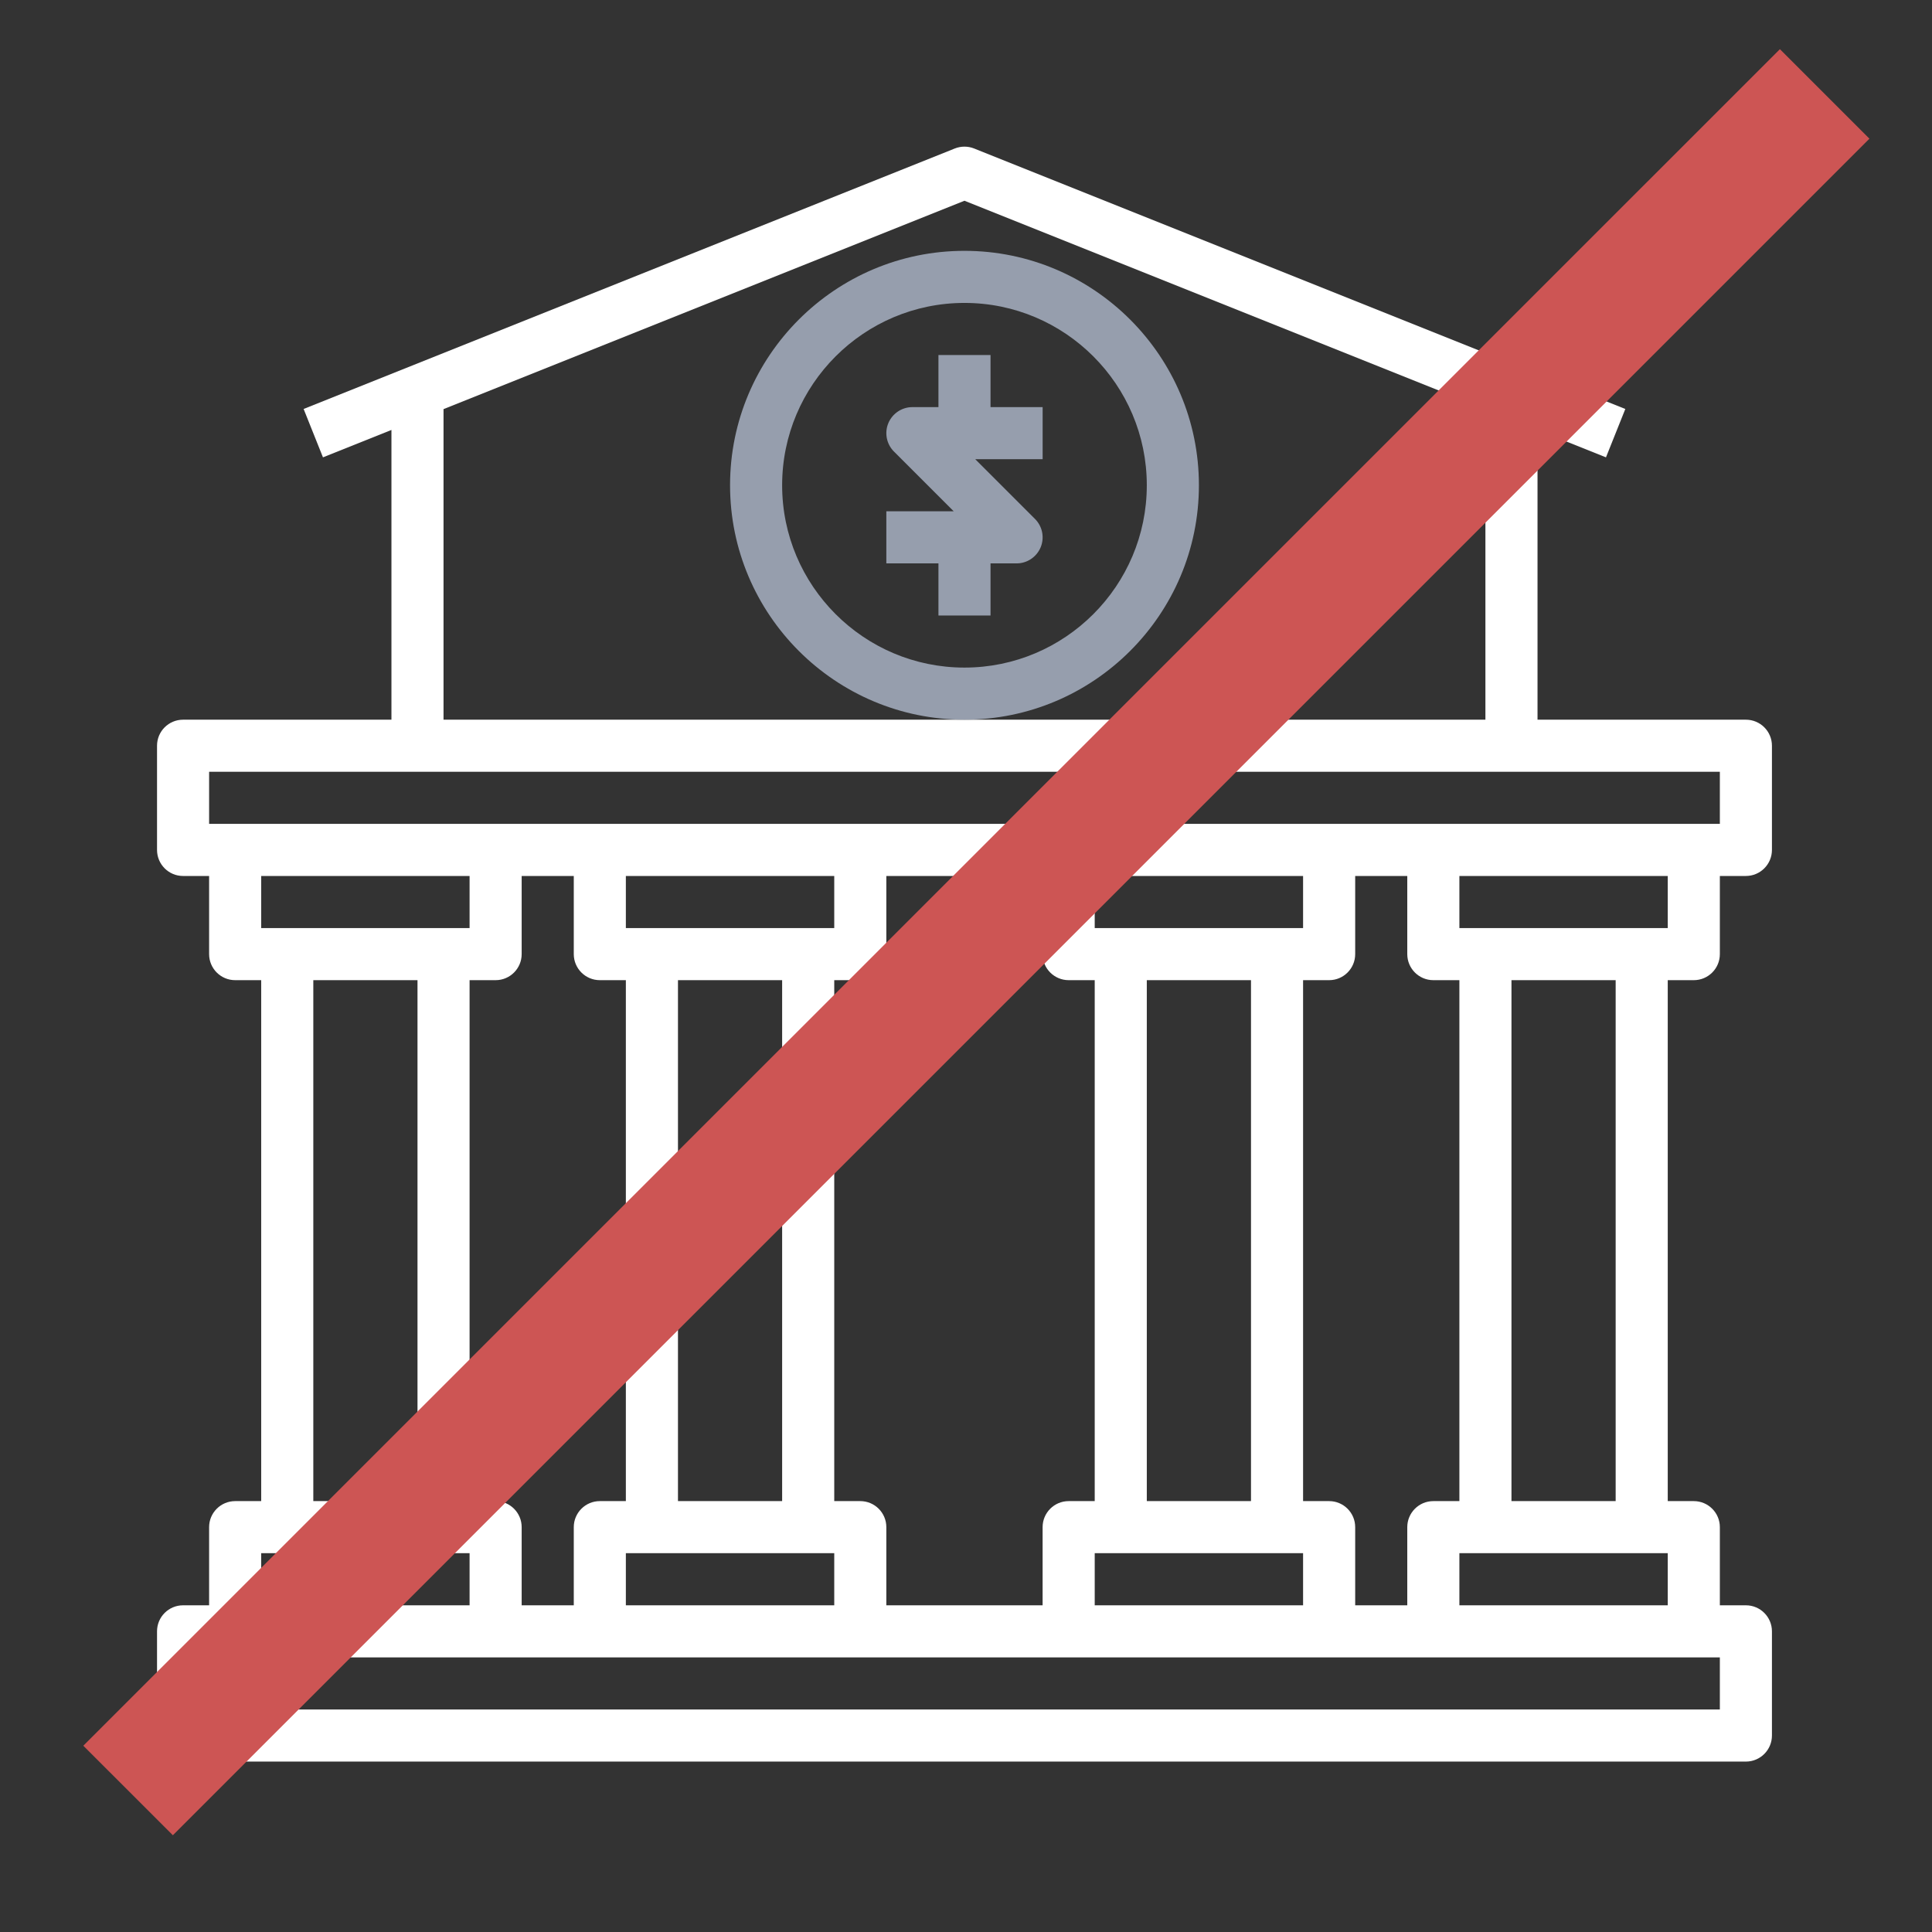 <?xml version="1.0" encoding="UTF-8"?> <svg xmlns="http://www.w3.org/2000/svg" width="72" height="72" viewBox="0 0 72 72" fill="none"><rect x="0" y="0" width="72" height="72" fill="#333333" stroke="none"/><path d="M63.123 36.528C63.659 36.528 64.094 36.093 64.094 35.557V32.645H65.064C65.6 32.645 66.035 32.21 66.035 31.674V27.791C66.035 27.255 65.6 26.821 65.064 26.821H57.299V16.023L59.85 17.044L60.571 15.241L36.303 5.534C36.072 5.442 35.814 5.442 35.582 5.534L11.315 15.241L12.036 17.044L14.588 16.023V26.821H6.822C6.286 26.821 5.852 27.255 5.852 27.791V31.674C5.852 32.21 6.286 32.645 6.822 32.645H7.793V35.557C7.793 36.093 8.228 36.528 8.764 36.528H9.734V55.942H8.764C8.228 55.942 7.793 56.377 7.793 56.912V59.825H6.822C6.286 59.825 5.852 60.259 5.852 60.795V64.678C5.852 65.214 6.286 65.649 6.822 65.649H65.064C65.6 65.649 66.035 65.214 66.035 64.678V60.795C66.035 60.259 65.6 59.825 65.064 59.825H64.094V56.912C64.094 56.377 63.659 55.942 63.123 55.942H62.152V36.528H63.123ZM62.152 34.586H54.387V32.645H62.152V34.586ZM53.416 55.942C52.88 55.942 52.445 56.377 52.445 56.912V59.825H50.504V56.912C50.504 56.377 50.069 55.942 49.533 55.942H48.562V36.528H49.533C50.069 36.528 50.504 36.093 50.504 35.557V32.645H52.445V35.557C52.445 36.093 52.88 36.528 53.416 36.528H54.387V55.942H53.416ZM18.471 55.942H17.5V36.528H18.471C19.006 36.528 19.441 36.093 19.441 35.557V32.645H21.383V35.557C21.383 36.093 21.818 36.528 22.354 36.528H23.324V55.942H22.354C21.818 55.942 21.383 56.377 21.383 56.912V59.825H19.441V56.912C19.441 56.377 19.006 55.942 18.471 55.942ZM25.266 55.942V36.528H29.148V55.942H25.266ZM23.324 34.586V32.645H31.09V34.586H23.324ZM23.324 57.883H31.09V59.825H23.324V57.883ZM32.06 55.942H31.09V36.528H32.06C32.596 36.528 33.031 36.093 33.031 35.557V32.645H38.855V35.557C38.855 36.093 39.29 36.528 39.826 36.528H40.797V55.942H39.826C39.29 55.942 38.855 56.377 38.855 56.912V59.825H33.031V56.912C33.031 56.377 32.596 55.942 32.06 55.942ZM42.738 55.942V36.528H46.621V55.942H42.738ZM40.797 34.586V32.645H48.562V34.586H40.797ZM40.797 57.883H48.562V59.825H40.797V57.883ZM16.529 15.247L35.943 7.481L55.357 15.247V26.821H35.943H16.529V15.247ZM7.793 28.762H64.094V30.703H7.793V28.762ZM17.5 32.645V34.586H9.734V32.645H17.5ZM11.676 36.528H15.559V55.942H11.676V36.528ZM9.734 57.883H17.5V59.825H9.734V57.883ZM64.094 63.707H7.793V61.766H64.094V63.707ZM54.387 59.825V57.883H62.152V59.825H54.387ZM60.211 55.942H56.328V36.528H60.211V55.942Z" fill="white"></path><path d="M36.914 13.23H34.973V15.172H34.002C33.61 15.172 33.256 15.409 33.105 15.771C32.955 16.134 33.038 16.551 33.316 16.829L35.542 19.055H33.031V20.996H34.973V22.938H36.914V20.996H37.885C38.277 20.996 38.631 20.759 38.782 20.397C38.932 20.034 38.849 19.617 38.571 19.339L36.345 17.113H38.856V15.172H36.914V13.23Z" fill="#969EAD"></path><path d="M44.68 18.084C44.68 13.267 40.76 9.348 35.943 9.348C31.127 9.348 27.207 13.267 27.207 18.084C27.207 22.901 31.127 26.82 35.943 26.82C40.76 26.82 44.68 22.901 44.68 18.084ZM35.943 24.879C32.196 24.879 29.148 21.831 29.148 18.084C29.148 14.337 32.196 11.289 35.943 11.289C39.69 11.289 42.738 14.337 42.738 18.084C42.738 21.831 39.69 24.879 35.943 24.879Z" fill="#969EAD"></path><path fill-rule="evenodd" clip-rule="evenodd" d="M3.105 65.058L66.332 1.832L69.668 5.168L6.442 68.394L3.105 65.058Z" fill="#CD5554"></path></svg> 